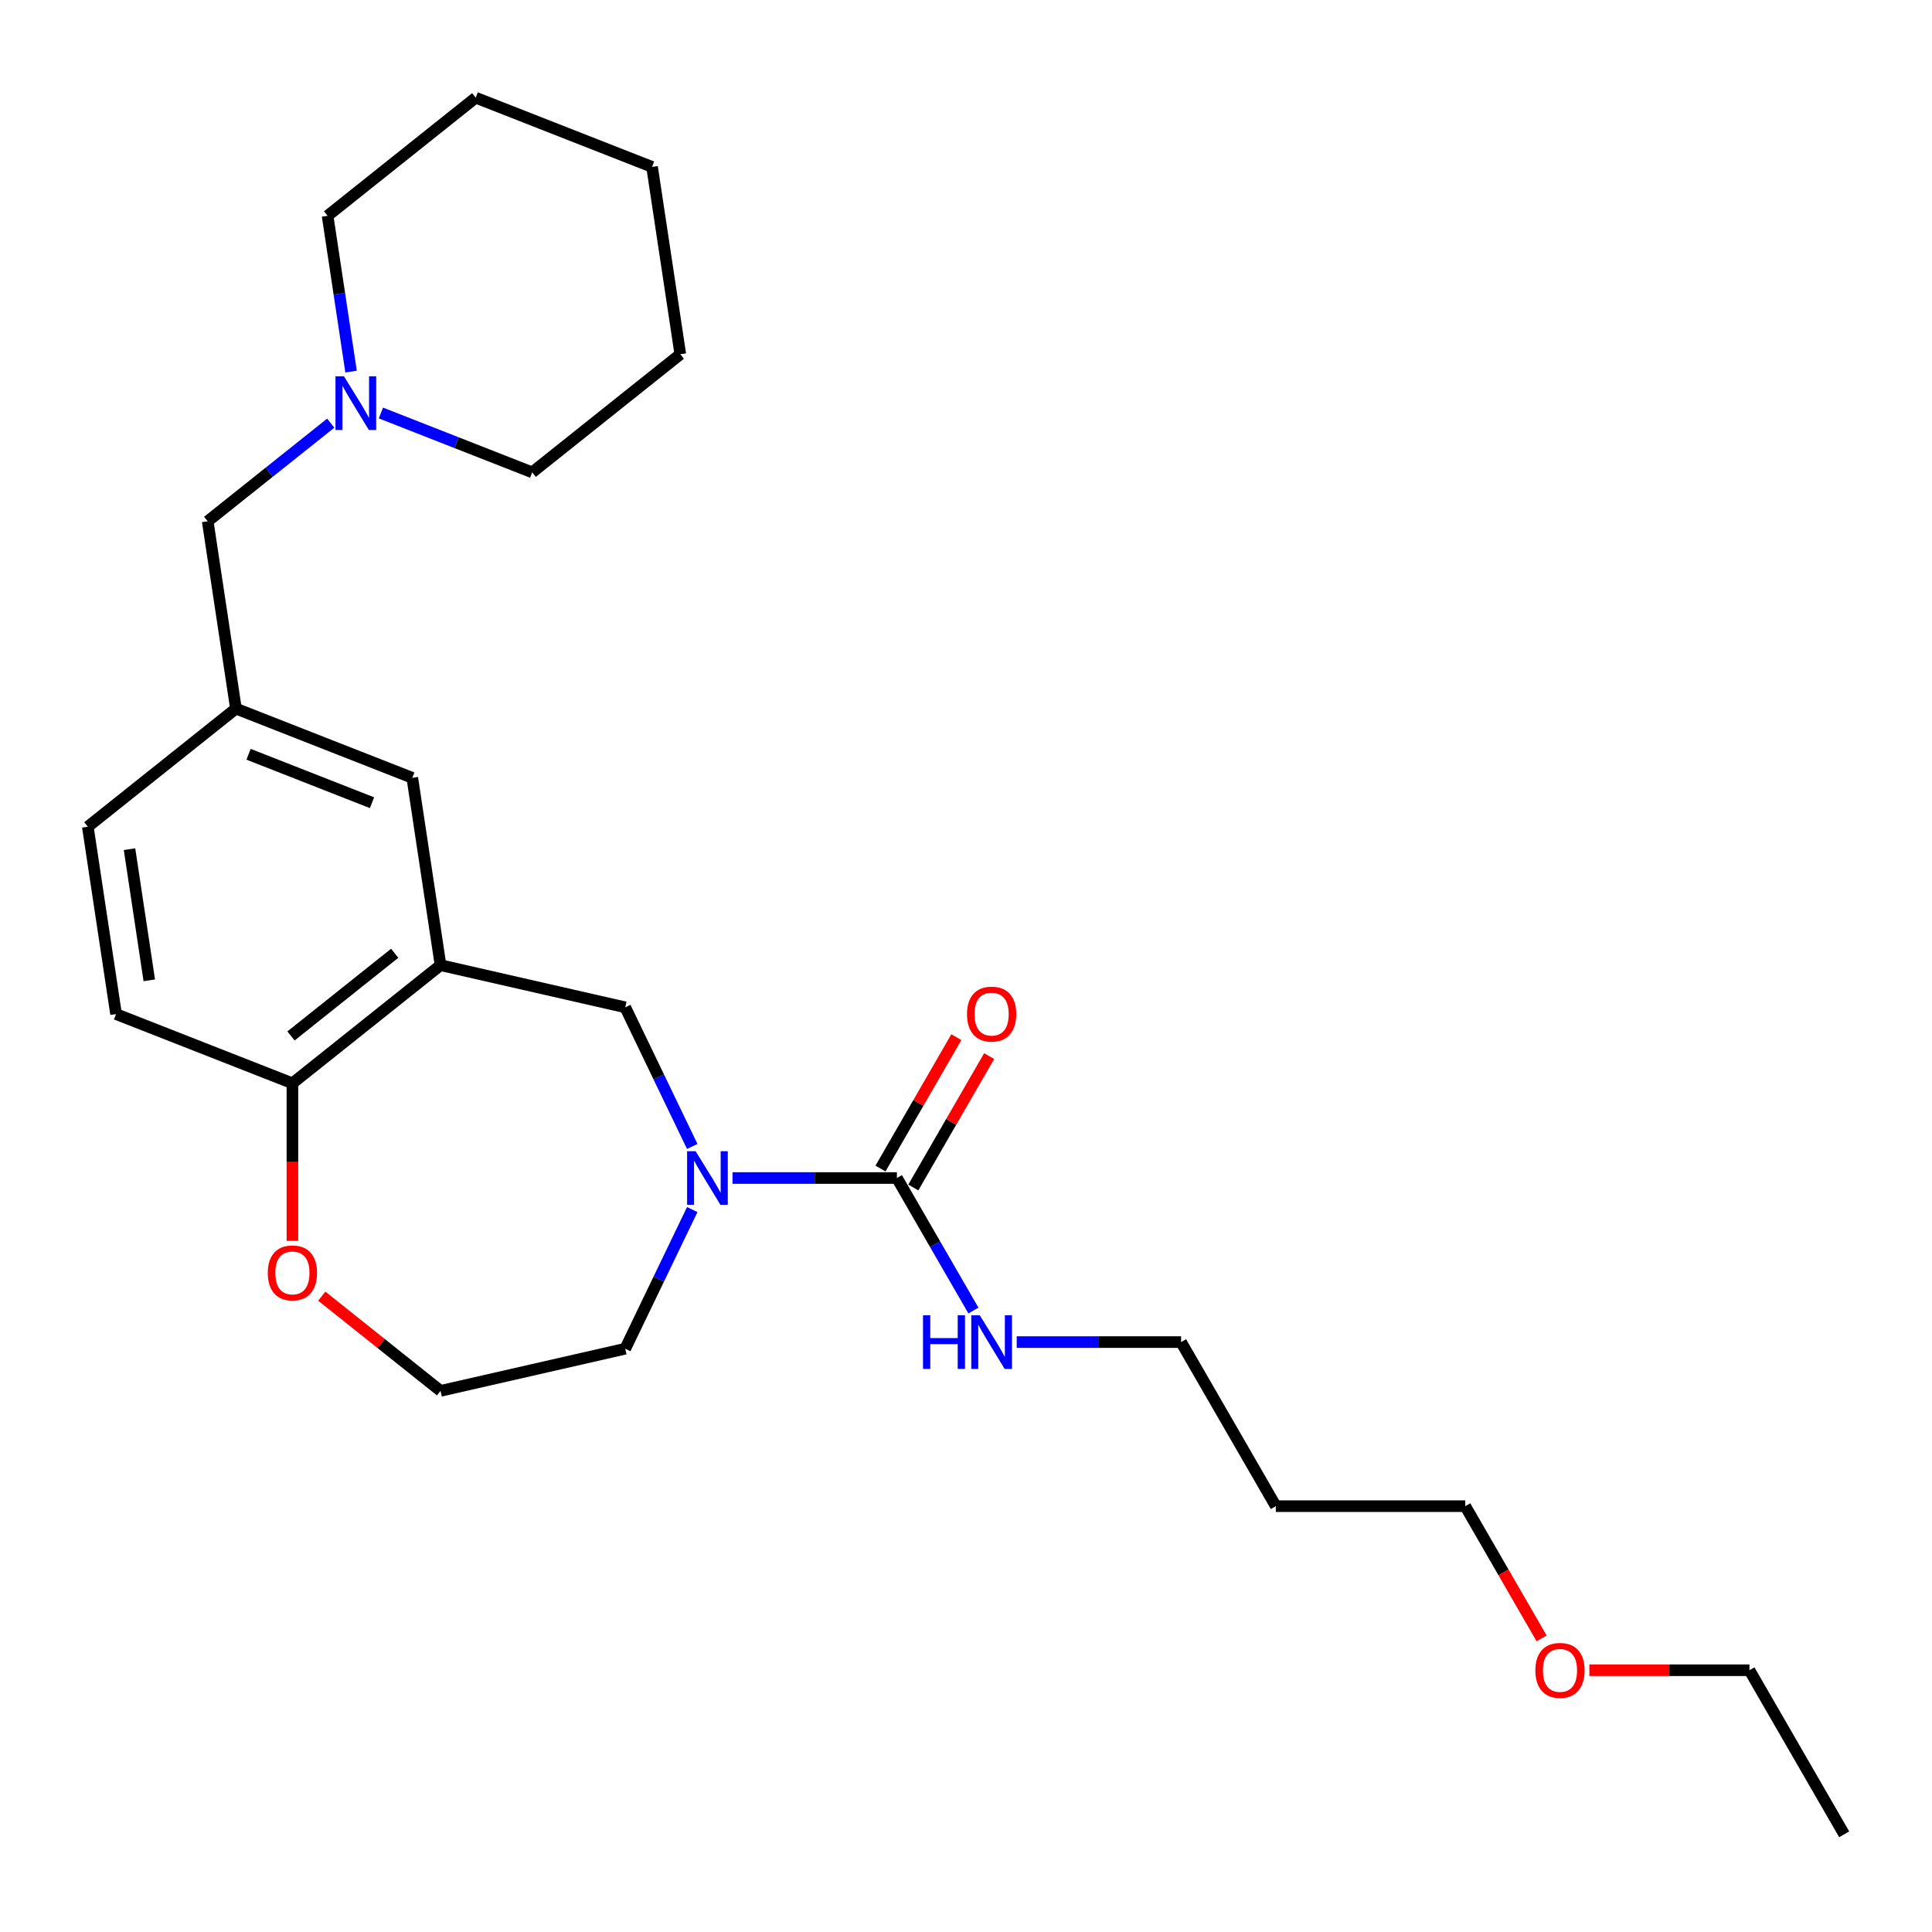 <?xml version='1.0' encoding='iso-8859-1'?>
<svg version='1.1' baseProfile='full'
              xmlns='http://www.w3.org/2000/svg'
                      xmlns:rdkit='http://www.rdkit.org/xml'
                      xmlns:xlink='http://www.w3.org/1999/xlink'
                  xml:space='preserve'
width='1000px' height='1000px' viewBox='0 0 1000 1000'>
<!-- END OF HEADER -->
<rect style='opacity:1.0;fill:#FFFFFF;stroke:none' width='1000' height='1000' x='0' y='0'> </rect>
<path class='bond-0' d='M 379.156,609.741 L 421.695,609.741' style='fill:none;fill-rule:evenodd;stroke:#0000FF;stroke-width:6px;stroke-linecap:butt;stroke-linejoin:miter;stroke-opacity:1' />
<path class='bond-0' d='M 421.695,609.741 L 464.235,609.741' style='fill:none;fill-rule:evenodd;stroke:#000000;stroke-width:6px;stroke-linecap:butt;stroke-linejoin:miter;stroke-opacity:1' />
<path class='bond-2' d='M 358.305,593.404 L 340.965,557.397' style='fill:none;fill-rule:evenodd;stroke:#0000FF;stroke-width:6px;stroke-linecap:butt;stroke-linejoin:miter;stroke-opacity:1' />
<path class='bond-2' d='M 340.965,557.397 L 323.625,521.39' style='fill:none;fill-rule:evenodd;stroke:#000000;stroke-width:6px;stroke-linecap:butt;stroke-linejoin:miter;stroke-opacity:1' />
<path class='bond-13' d='M 358.305,626.079 L 340.965,662.085' style='fill:none;fill-rule:evenodd;stroke:#0000FF;stroke-width:6px;stroke-linecap:butt;stroke-linejoin:miter;stroke-opacity:1' />
<path class='bond-13' d='M 340.965,662.085 L 323.625,698.092' style='fill:none;fill-rule:evenodd;stroke:#000000;stroke-width:6px;stroke-linecap:butt;stroke-linejoin:miter;stroke-opacity:1' />
<path class='bond-6' d='M 472.727,614.645 L 492.357,580.645' style='fill:none;fill-rule:evenodd;stroke:#000000;stroke-width:6px;stroke-linecap:butt;stroke-linejoin:miter;stroke-opacity:1' />
<path class='bond-6' d='M 492.357,580.645 L 511.986,546.646' style='fill:none;fill-rule:evenodd;stroke:#FF0000;stroke-width:6px;stroke-linecap:butt;stroke-linejoin:miter;stroke-opacity:1' />
<path class='bond-6' d='M 455.742,604.838 L 475.372,570.839' style='fill:none;fill-rule:evenodd;stroke:#000000;stroke-width:6px;stroke-linecap:butt;stroke-linejoin:miter;stroke-opacity:1' />
<path class='bond-6' d='M 475.372,570.839 L 495.001,536.84' style='fill:none;fill-rule:evenodd;stroke:#FF0000;stroke-width:6px;stroke-linecap:butt;stroke-linejoin:miter;stroke-opacity:1' />
<path class='bond-9' d='M 464.235,609.741 L 484.034,644.035' style='fill:none;fill-rule:evenodd;stroke:#000000;stroke-width:6px;stroke-linecap:butt;stroke-linejoin:miter;stroke-opacity:1' />
<path class='bond-9' d='M 484.034,644.035 L 503.834,678.329' style='fill:none;fill-rule:evenodd;stroke:#0000FF;stroke-width:6px;stroke-linecap:butt;stroke-linejoin:miter;stroke-opacity:1' />
<path class='bond-1' d='M 228.021,499.57 L 323.625,521.39' style='fill:none;fill-rule:evenodd;stroke:#000000;stroke-width:6px;stroke-linecap:butt;stroke-linejoin:miter;stroke-opacity:1' />
<path class='bond-3' d='M 228.021,499.57 L 151.353,560.71' style='fill:none;fill-rule:evenodd;stroke:#000000;stroke-width:6px;stroke-linecap:butt;stroke-linejoin:miter;stroke-opacity:1' />
<path class='bond-3' d='M 204.293,493.407 L 150.625,536.206' style='fill:none;fill-rule:evenodd;stroke:#000000;stroke-width:6px;stroke-linecap:butt;stroke-linejoin:miter;stroke-opacity:1' />
<path class='bond-5' d='M 228.021,499.57 L 213.406,402.603' style='fill:none;fill-rule:evenodd;stroke:#000000;stroke-width:6px;stroke-linecap:butt;stroke-linejoin:miter;stroke-opacity:1' />
<path class='bond-11' d='M 151.353,560.71 L 60.07,524.884' style='fill:none;fill-rule:evenodd;stroke:#000000;stroke-width:6px;stroke-linecap:butt;stroke-linejoin:miter;stroke-opacity:1' />
<path class='bond-26' d='M 151.353,560.71 L 151.353,601.494' style='fill:none;fill-rule:evenodd;stroke:#000000;stroke-width:6px;stroke-linecap:butt;stroke-linejoin:miter;stroke-opacity:1' />
<path class='bond-26' d='M 151.353,601.494 L 151.353,642.278' style='fill:none;fill-rule:evenodd;stroke:#FF0000;stroke-width:6px;stroke-linecap:butt;stroke-linejoin:miter;stroke-opacity:1' />
<path class='bond-4' d='M 171.192,219.023 L 139.35,244.416' style='fill:none;fill-rule:evenodd;stroke:#0000FF;stroke-width:6px;stroke-linecap:butt;stroke-linejoin:miter;stroke-opacity:1' />
<path class='bond-4' d='M 139.35,244.416 L 107.507,269.81' style='fill:none;fill-rule:evenodd;stroke:#000000;stroke-width:6px;stroke-linecap:butt;stroke-linejoin:miter;stroke-opacity:1' />
<path class='bond-16' d='M 197.159,213.765 L 236.309,229.13' style='fill:none;fill-rule:evenodd;stroke:#0000FF;stroke-width:6px;stroke-linecap:butt;stroke-linejoin:miter;stroke-opacity:1' />
<path class='bond-16' d='M 236.309,229.13 L 275.459,244.495' style='fill:none;fill-rule:evenodd;stroke:#000000;stroke-width:6px;stroke-linecap:butt;stroke-linejoin:miter;stroke-opacity:1' />
<path class='bond-17' d='M 181.713,192.332 L 175.636,152.017' style='fill:none;fill-rule:evenodd;stroke:#0000FF;stroke-width:6px;stroke-linecap:butt;stroke-linejoin:miter;stroke-opacity:1' />
<path class='bond-17' d='M 175.636,152.017 L 169.56,111.702' style='fill:none;fill-rule:evenodd;stroke:#000000;stroke-width:6px;stroke-linecap:butt;stroke-linejoin:miter;stroke-opacity:1' />
<path class='bond-8' d='M 213.406,402.603 L 122.123,366.777' style='fill:none;fill-rule:evenodd;stroke:#000000;stroke-width:6px;stroke-linecap:butt;stroke-linejoin:miter;stroke-opacity:1' />
<path class='bond-8' d='M 192.548,415.485 L 128.65,390.407' style='fill:none;fill-rule:evenodd;stroke:#000000;stroke-width:6px;stroke-linecap:butt;stroke-linejoin:miter;stroke-opacity:1' />
<path class='bond-7' d='M 166.553,670.894 L 197.287,695.404' style='fill:none;fill-rule:evenodd;stroke:#FF0000;stroke-width:6px;stroke-linecap:butt;stroke-linejoin:miter;stroke-opacity:1' />
<path class='bond-7' d='M 197.287,695.404 L 228.021,719.913' style='fill:none;fill-rule:evenodd;stroke:#000000;stroke-width:6px;stroke-linecap:butt;stroke-linejoin:miter;stroke-opacity:1' />
<path class='bond-10' d='M 122.123,366.777 L 107.507,269.81' style='fill:none;fill-rule:evenodd;stroke:#000000;stroke-width:6px;stroke-linecap:butt;stroke-linejoin:miter;stroke-opacity:1' />
<path class='bond-12' d='M 122.123,366.777 L 45.455,427.917' style='fill:none;fill-rule:evenodd;stroke:#000000;stroke-width:6px;stroke-linecap:butt;stroke-linejoin:miter;stroke-opacity:1' />
<path class='bond-19' d='M 526.249,694.666 L 568.789,694.666' style='fill:none;fill-rule:evenodd;stroke:#0000FF;stroke-width:6px;stroke-linecap:butt;stroke-linejoin:miter;stroke-opacity:1' />
<path class='bond-19' d='M 568.789,694.666 L 611.328,694.666' style='fill:none;fill-rule:evenodd;stroke:#000000;stroke-width:6px;stroke-linecap:butt;stroke-linejoin:miter;stroke-opacity:1' />
<path class='bond-27' d='M 60.07,524.884 L 45.455,427.917' style='fill:none;fill-rule:evenodd;stroke:#000000;stroke-width:6px;stroke-linecap:butt;stroke-linejoin:miter;stroke-opacity:1' />
<path class='bond-27' d='M 77.271,507.416 L 67.04,439.539' style='fill:none;fill-rule:evenodd;stroke:#000000;stroke-width:6px;stroke-linecap:butt;stroke-linejoin:miter;stroke-opacity:1' />
<path class='bond-14' d='M 323.625,698.092 L 228.021,719.913' style='fill:none;fill-rule:evenodd;stroke:#000000;stroke-width:6px;stroke-linecap:butt;stroke-linejoin:miter;stroke-opacity:1' />
<path class='bond-15' d='M 660.359,779.59 L 611.328,694.666' style='fill:none;fill-rule:evenodd;stroke:#000000;stroke-width:6px;stroke-linecap:butt;stroke-linejoin:miter;stroke-opacity:1' />
<path class='bond-20' d='M 660.359,779.59 L 758.421,779.59' style='fill:none;fill-rule:evenodd;stroke:#000000;stroke-width:6px;stroke-linecap:butt;stroke-linejoin:miter;stroke-opacity:1' />
<path class='bond-23' d='M 275.459,244.495 L 352.127,183.354' style='fill:none;fill-rule:evenodd;stroke:#000000;stroke-width:6px;stroke-linecap:butt;stroke-linejoin:miter;stroke-opacity:1' />
<path class='bond-22' d='M 169.56,111.702 L 246.228,50.561' style='fill:none;fill-rule:evenodd;stroke:#000000;stroke-width:6px;stroke-linecap:butt;stroke-linejoin:miter;stroke-opacity:1' />
<path class='bond-18' d='M 797.929,848.02 L 778.175,813.805' style='fill:none;fill-rule:evenodd;stroke:#FF0000;stroke-width:6px;stroke-linecap:butt;stroke-linejoin:miter;stroke-opacity:1' />
<path class='bond-18' d='M 778.175,813.805 L 758.421,779.59' style='fill:none;fill-rule:evenodd;stroke:#000000;stroke-width:6px;stroke-linecap:butt;stroke-linejoin:miter;stroke-opacity:1' />
<path class='bond-21' d='M 822.652,864.514 L 864.083,864.514' style='fill:none;fill-rule:evenodd;stroke:#FF0000;stroke-width:6px;stroke-linecap:butt;stroke-linejoin:miter;stroke-opacity:1' />
<path class='bond-21' d='M 864.083,864.514 L 905.514,864.514' style='fill:none;fill-rule:evenodd;stroke:#000000;stroke-width:6px;stroke-linecap:butt;stroke-linejoin:miter;stroke-opacity:1' />
<path class='bond-24' d='M 905.514,864.514 L 954.545,949.439' style='fill:none;fill-rule:evenodd;stroke:#000000;stroke-width:6px;stroke-linecap:butt;stroke-linejoin:miter;stroke-opacity:1' />
<path class='bond-25' d='M 246.228,50.561 L 337.511,86.388' style='fill:none;fill-rule:evenodd;stroke:#000000;stroke-width:6px;stroke-linecap:butt;stroke-linejoin:miter;stroke-opacity:1' />
<path class='bond-28' d='M 352.127,183.354 L 337.511,86.388' style='fill:none;fill-rule:evenodd;stroke:#000000;stroke-width:6px;stroke-linecap:butt;stroke-linejoin:miter;stroke-opacity:1' />
<path  class='atom-0' d='M 360.034 595.856
L 369.134 610.565
Q 370.036 612.016, 371.488 614.645
Q 372.939 617.273, 373.017 617.429
L 373.017 595.856
L 376.704 595.856
L 376.704 623.627
L 372.9 623.627
L 363.133 607.545
Q 361.995 605.662, 360.779 603.505
Q 359.602 601.347, 359.249 600.68
L 359.249 623.627
L 355.641 623.627
L 355.641 595.856
L 360.034 595.856
' fill='#0000FF'/>
<path  class='atom-5' d='M 178.037 194.783
L 187.137 209.493
Q 188.039 210.944, 189.49 213.572
Q 190.942 216.2, 191.02 216.357
L 191.02 194.783
L 194.707 194.783
L 194.707 222.555
L 190.902 222.555
L 181.135 206.472
Q 179.998 204.59, 178.782 202.432
Q 177.605 200.275, 177.252 199.608
L 177.252 222.555
L 173.643 222.555
L 173.643 194.783
L 178.037 194.783
' fill='#0000FF'/>
<path  class='atom-7' d='M 500.518 524.896
Q 500.518 518.227, 503.813 514.501
Q 507.108 510.775, 513.266 510.775
Q 519.424 510.775, 522.719 514.501
Q 526.014 518.227, 526.014 524.896
Q 526.014 531.642, 522.68 535.486
Q 519.346 539.291, 513.266 539.291
Q 507.147 539.291, 503.813 535.486
Q 500.518 531.681, 500.518 524.896
M 513.266 536.153
Q 517.502 536.153, 519.777 533.329
Q 522.091 530.465, 522.091 524.896
Q 522.091 519.443, 519.777 516.698
Q 517.502 513.913, 513.266 513.913
Q 509.03 513.913, 506.715 516.658
Q 504.44 519.404, 504.44 524.896
Q 504.44 530.505, 506.715 533.329
Q 509.03 536.153, 513.266 536.153
' fill='#FF0000'/>
<path  class='atom-8' d='M 138.605 658.851
Q 138.605 652.183, 141.9 648.456
Q 145.195 644.73, 151.353 644.73
Q 157.512 644.73, 160.807 648.456
Q 164.102 652.183, 164.102 658.851
Q 164.102 665.598, 160.767 669.442
Q 157.433 673.246, 151.353 673.246
Q 145.234 673.246, 141.9 669.442
Q 138.605 665.637, 138.605 658.851
M 151.353 670.108
Q 155.59 670.108, 157.865 667.284
Q 160.179 664.421, 160.179 658.851
Q 160.179 653.399, 157.865 650.653
Q 155.59 647.868, 151.353 647.868
Q 147.117 647.868, 144.803 650.614
Q 142.528 653.359, 142.528 658.851
Q 142.528 664.46, 144.803 667.284
Q 147.117 670.108, 151.353 670.108
' fill='#FF0000'/>
<path  class='atom-10' d='M 477.748 680.78
L 481.513 680.78
L 481.513 692.587
L 495.713 692.587
L 495.713 680.78
L 499.478 680.78
L 499.478 708.551
L 495.713 708.551
L 495.713 695.725
L 481.513 695.725
L 481.513 708.551
L 477.748 708.551
L 477.748 680.78
' fill='#0000FF'/>
<path  class='atom-10' d='M 507.127 680.78
L 516.227 695.489
Q 517.129 696.941, 518.581 699.569
Q 520.032 702.197, 520.111 702.354
L 520.111 680.78
L 523.798 680.78
L 523.798 708.551
L 519.993 708.551
L 510.226 692.469
Q 509.088 690.586, 507.872 688.429
Q 506.696 686.272, 506.343 685.605
L 506.343 708.551
L 502.734 708.551
L 502.734 680.78
L 507.127 680.78
' fill='#0000FF'/>
<path  class='atom-19' d='M 794.704 864.593
Q 794.704 857.925, 797.999 854.198
Q 801.294 850.472, 807.452 850.472
Q 813.611 850.472, 816.905 854.198
Q 820.2 857.925, 820.2 864.593
Q 820.2 871.339, 816.866 875.183
Q 813.532 878.988, 807.452 878.988
Q 801.333 878.988, 797.999 875.183
Q 794.704 871.379, 794.704 864.593
M 807.452 875.85
Q 811.689 875.85, 813.964 873.026
Q 816.278 870.163, 816.278 864.593
Q 816.278 859.141, 813.964 856.395
Q 811.689 853.61, 807.452 853.61
Q 803.216 853.61, 800.902 856.356
Q 798.627 859.101, 798.627 864.593
Q 798.627 870.202, 800.902 873.026
Q 803.216 875.85, 807.452 875.85
' fill='#FF0000'/>
</svg>
